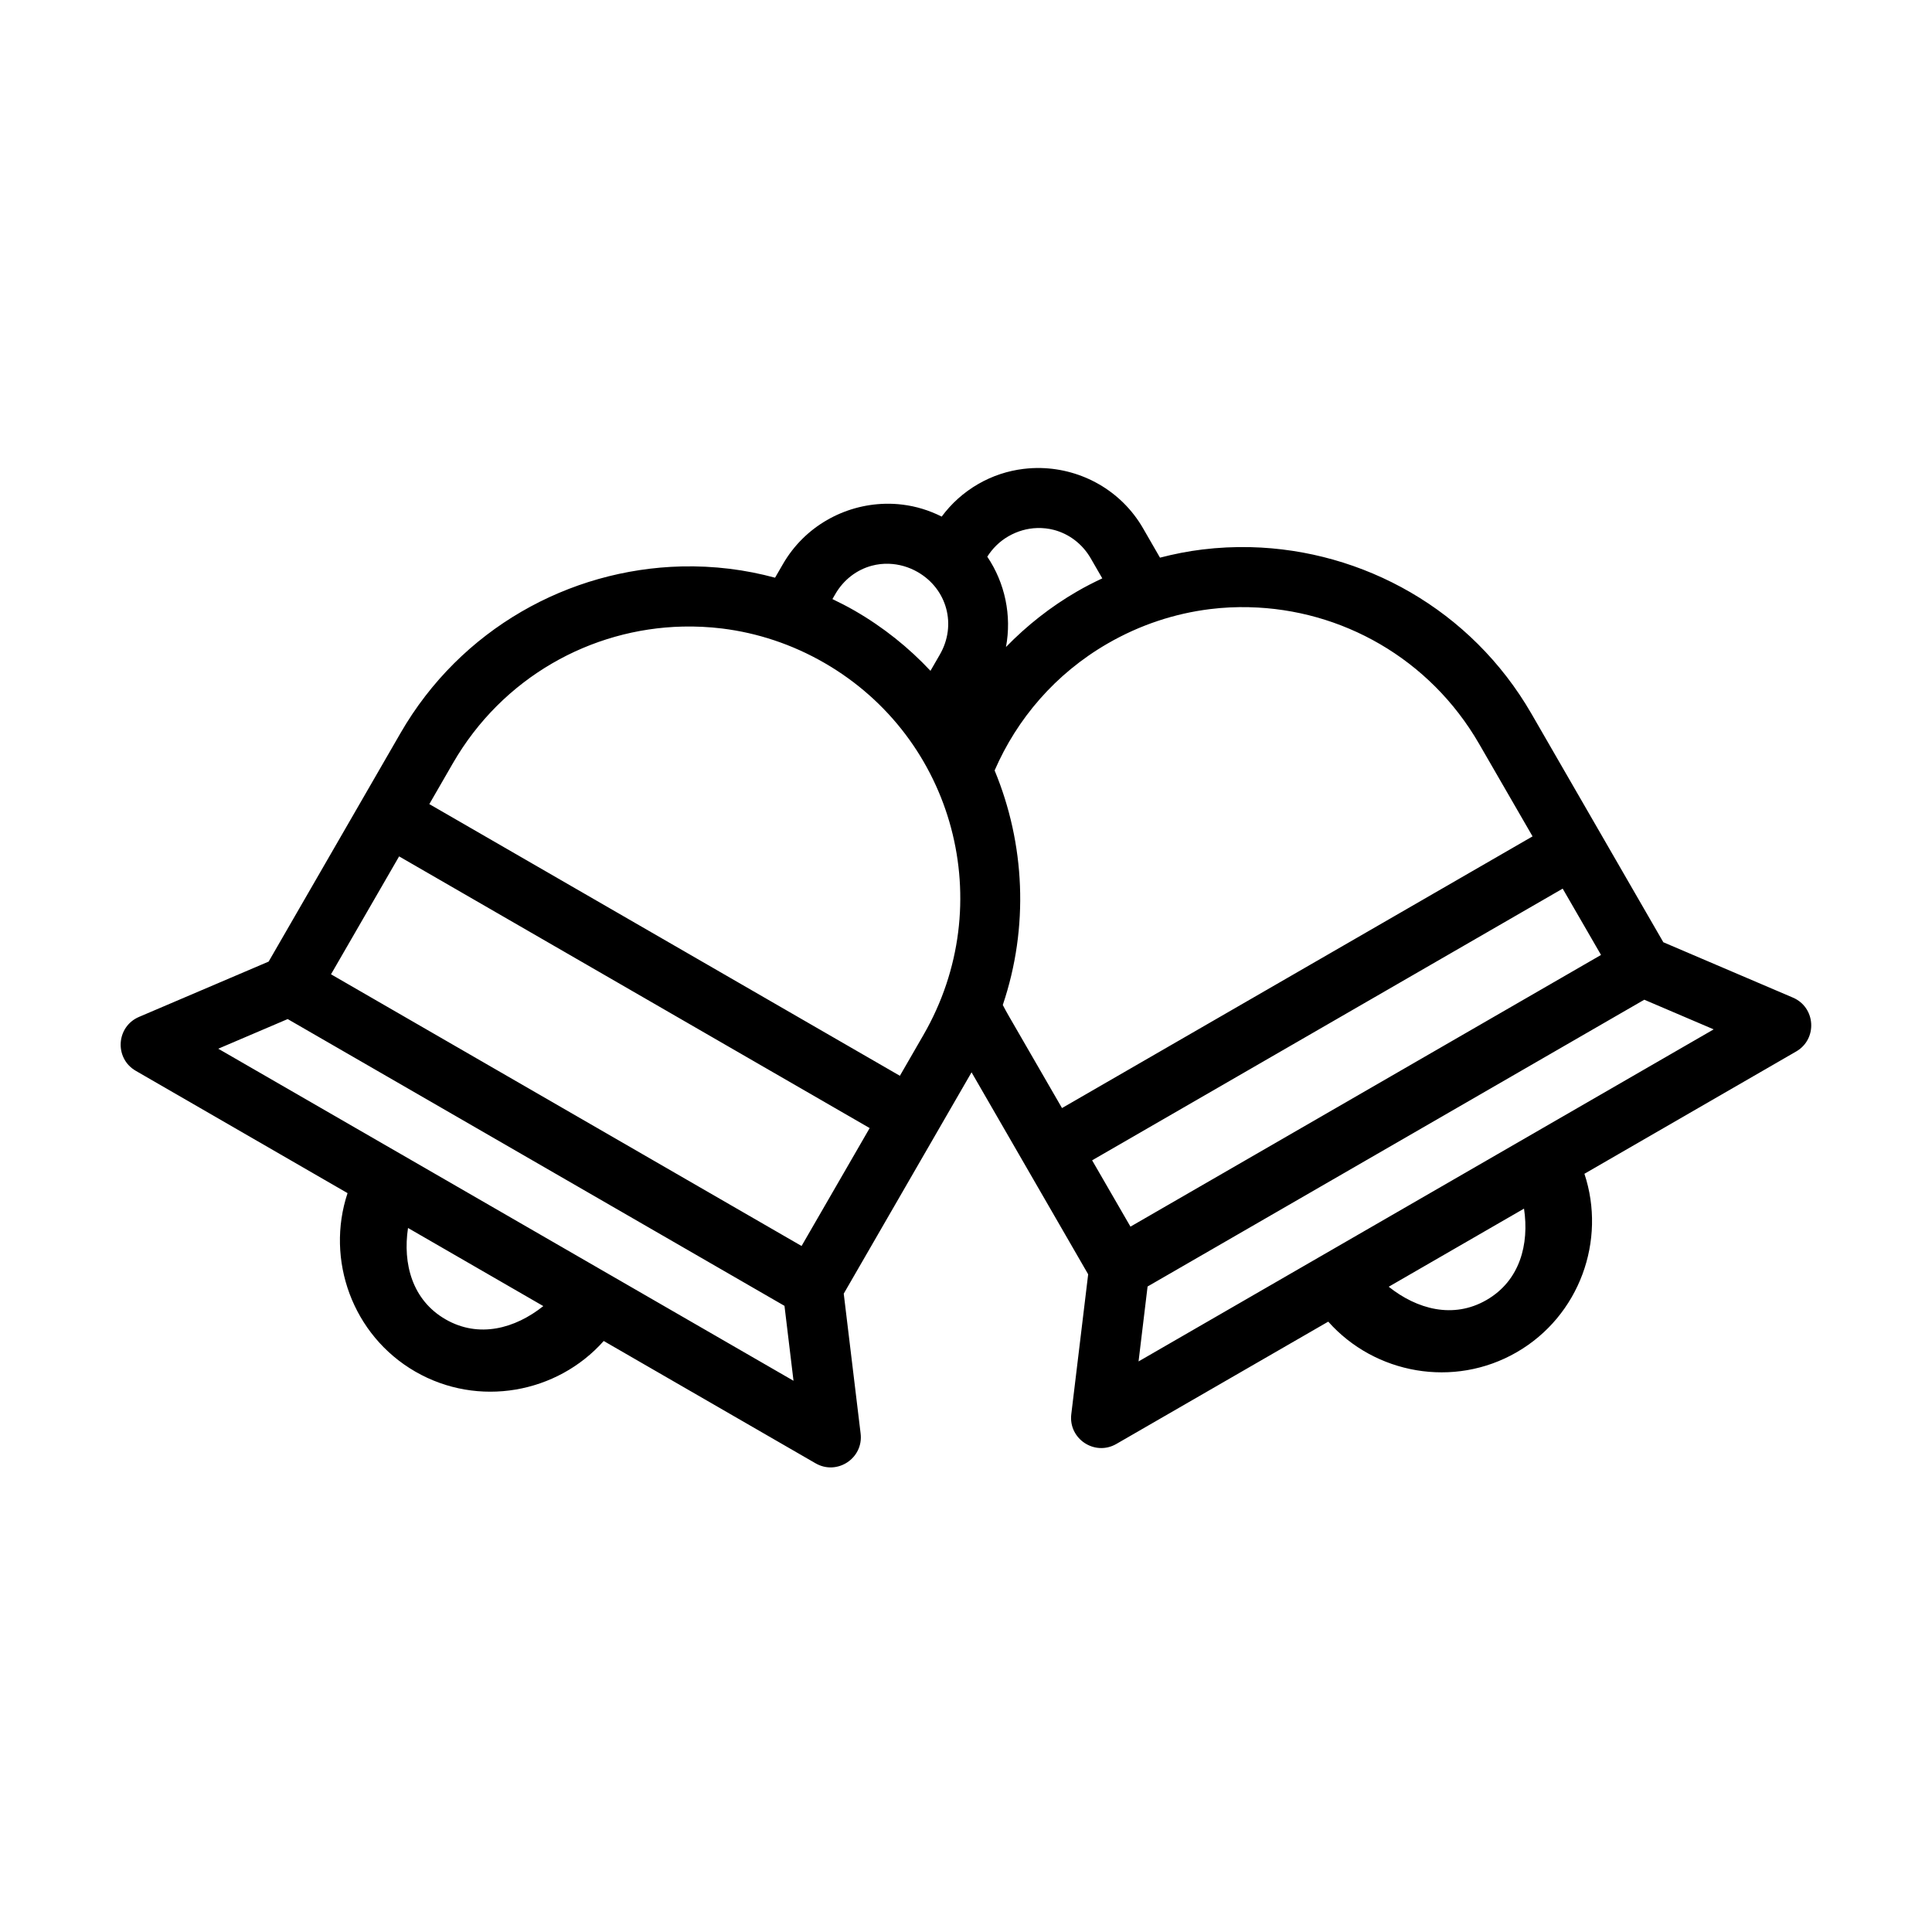 <?xml version="1.0" ?>
<!-- Скачано с сайта svg4.ru / Downloaded from svg4.ru -->
<svg width="800px" height="800px" viewBox="0 0 64 64" id="svg5" version="1.1" xml:space="preserve" xmlns="http://www.w3.org/2000/svg" xmlns:svg="http://www.w3.org/2000/svg">
<defs id="defs2"/>
<g id="layer1" transform="translate(-96)">
<path d="m 130.484,15.504 c -0.193,-0.005 -0.387,0.006 -0.58,0.029 -0.516,0.063 -1.026,0.227 -1.502,0.502 -0.486,0.281 -0.892,0.652 -1.207,1.078 -0.416,-0.209 -0.853,-0.342 -1.295,-0.396 -0.193,-0.024 -0.387,-0.034 -0.58,-0.029 -1.352,0.032 -2.661,0.747 -3.383,1.996 l -0.262,0.453 c -0.498,-0.134 -0.999,-0.233 -1.504,-0.295 -0.532,-0.065 -1.066,-0.091 -1.598,-0.078 -3.719,0.091 -7.31,2.064 -9.305,5.52 l -4.369,7.57 -4.293,1.832 c -0.76,0.323 -0.823,1.375 -0.107,1.787 l 7.014,4.051 c -0.732,2.203 0.16,4.709 2.244,5.912 2.084,1.203 4.7,0.722 6.242,-1.014 l 7.016,4.051 c 0.714,0.414 1.594,-0.167 1.494,-0.986 l -0.559,-4.633 c 1.411,-2.444 2.823,-4.888 4.234,-7.332 l 3.863,6.691 -0.559,4.633 c -0.1,0.819 0.78,1.4 1.494,0.986 L 140,43.781 c 1.542,1.736 4.158,2.217 6.242,1.014 2.084,-1.203 2.976,-3.709 2.244,-5.912 L 155.5,34.832 c 0.713,-0.412 0.65,-1.461 -0.107,-1.785 l -4.293,-1.834 -4.369,-7.57 c -1.995,-3.455 -5.586,-5.427 -9.305,-5.518 -0.531,-0.013 -1.066,0.013 -1.598,0.078 -0.47,0.057 -0.938,0.15 -1.402,0.27 L 133.865,17.5 c -0.721,-1.25 -2.029,-1.964 -3.381,-1.996 z m -0.131,1.988 c 0.193,-0.006 0.384,0.015 0.568,0.064 0.491,0.132 0.932,0.456 1.213,0.943 l 0.381,0.66 c -0.279,0.131 -0.555,0.271 -0.826,0.428 -0.892,0.515 -1.679,1.141 -2.365,1.846 0.196,-1.042 -0.032,-2.121 -0.619,-2.992 0.169,-0.266 0.399,-0.502 0.697,-0.674 0.305,-0.176 0.63,-0.265 0.951,-0.275 z m -4.904,1.184 c 0.322,0.011 0.649,0.1 0.953,0.275 0.975,0.563 1.295,1.758 0.732,2.732 l -0.311,0.539 c -0.718,-0.767 -1.558,-1.443 -2.514,-1.994 -0.241,-0.139 -0.487,-0.264 -0.734,-0.383 l 0.094,-0.162 c 0.281,-0.487 0.72,-0.812 1.211,-0.943 0.184,-0.049 0.375,-0.071 0.568,-0.064 z m 11.938,1.439 c 3.04,0.07 5.97,1.685 7.611,4.527 l 1.77,3.064 c -5.374,3.103 -10.872,6.277 -15.588,9 l -1.77,-3.064 c -0.067,-0.116 -0.13,-0.232 -0.191,-0.35 -2.6e-4,-5.05e-4 2.6e-4,-0.001 0,-0.002 0.872,-2.581 0.735,-5.342 -0.271,-7.768 0.741,-1.706 2.006,-3.2 3.742,-4.203 1.078,-0.623 2.23,-0.997 3.391,-1.141 0.435,-0.054 0.872,-0.075 1.307,-0.064 z m -18.773,0.641 c 0.434,-0.01 0.871,0.011 1.307,0.064 1.161,0.144 2.312,0.518 3.391,1.141 4.313,2.49 5.78,7.99 3.279,12.322 l -0.781,1.354 c -5.196,-3 -10.392,-6 -15.588,-9 l 0.781,-1.354 c 1.641,-2.843 4.571,-4.457 7.611,-4.527 z m -9.393,7.613 c 5.196,3 10.392,6 15.588,9 l -2.256,3.906 -15.588,-9 z m 38.545,1.068 1.27,2.197 -15.588,9 -1.27,-2.197 c 4.715,-2.722 10.214,-5.897 15.588,-9 z m 2.703,3.68 2.299,0.982 -6.062,3.5 -6.928,4 -6.062,3.5 0.299,-2.482 z m -44.939,0.641 16.457,9.5 0.299,2.482 -6.059,-3.498 -0.004,-0.002 -6.928,-4 c -0.001,-6.54e-4 -0.003,-0.001 -0.004,-0.002 l -6.061,-3.498 z m 40.955,6.279 c 0.178,1.182 -0.137,2.389 -1.242,3.027 -1.105,0.638 -2.306,0.305 -3.24,-0.439 z m -36.969,0.641 4.482,2.588 c -0.935,0.745 -2.135,1.075 -3.24,0.438 -1.105,-0.638 -1.42,-1.844 -1.242,-3.025 z" id="path46953" style="color:#000000;fill:#000000;fill-rule:evenodd;stroke-linecap:round;stroke-linejoin:round;stroke-miterlimit:4.1"/>
</g>
</svg>
